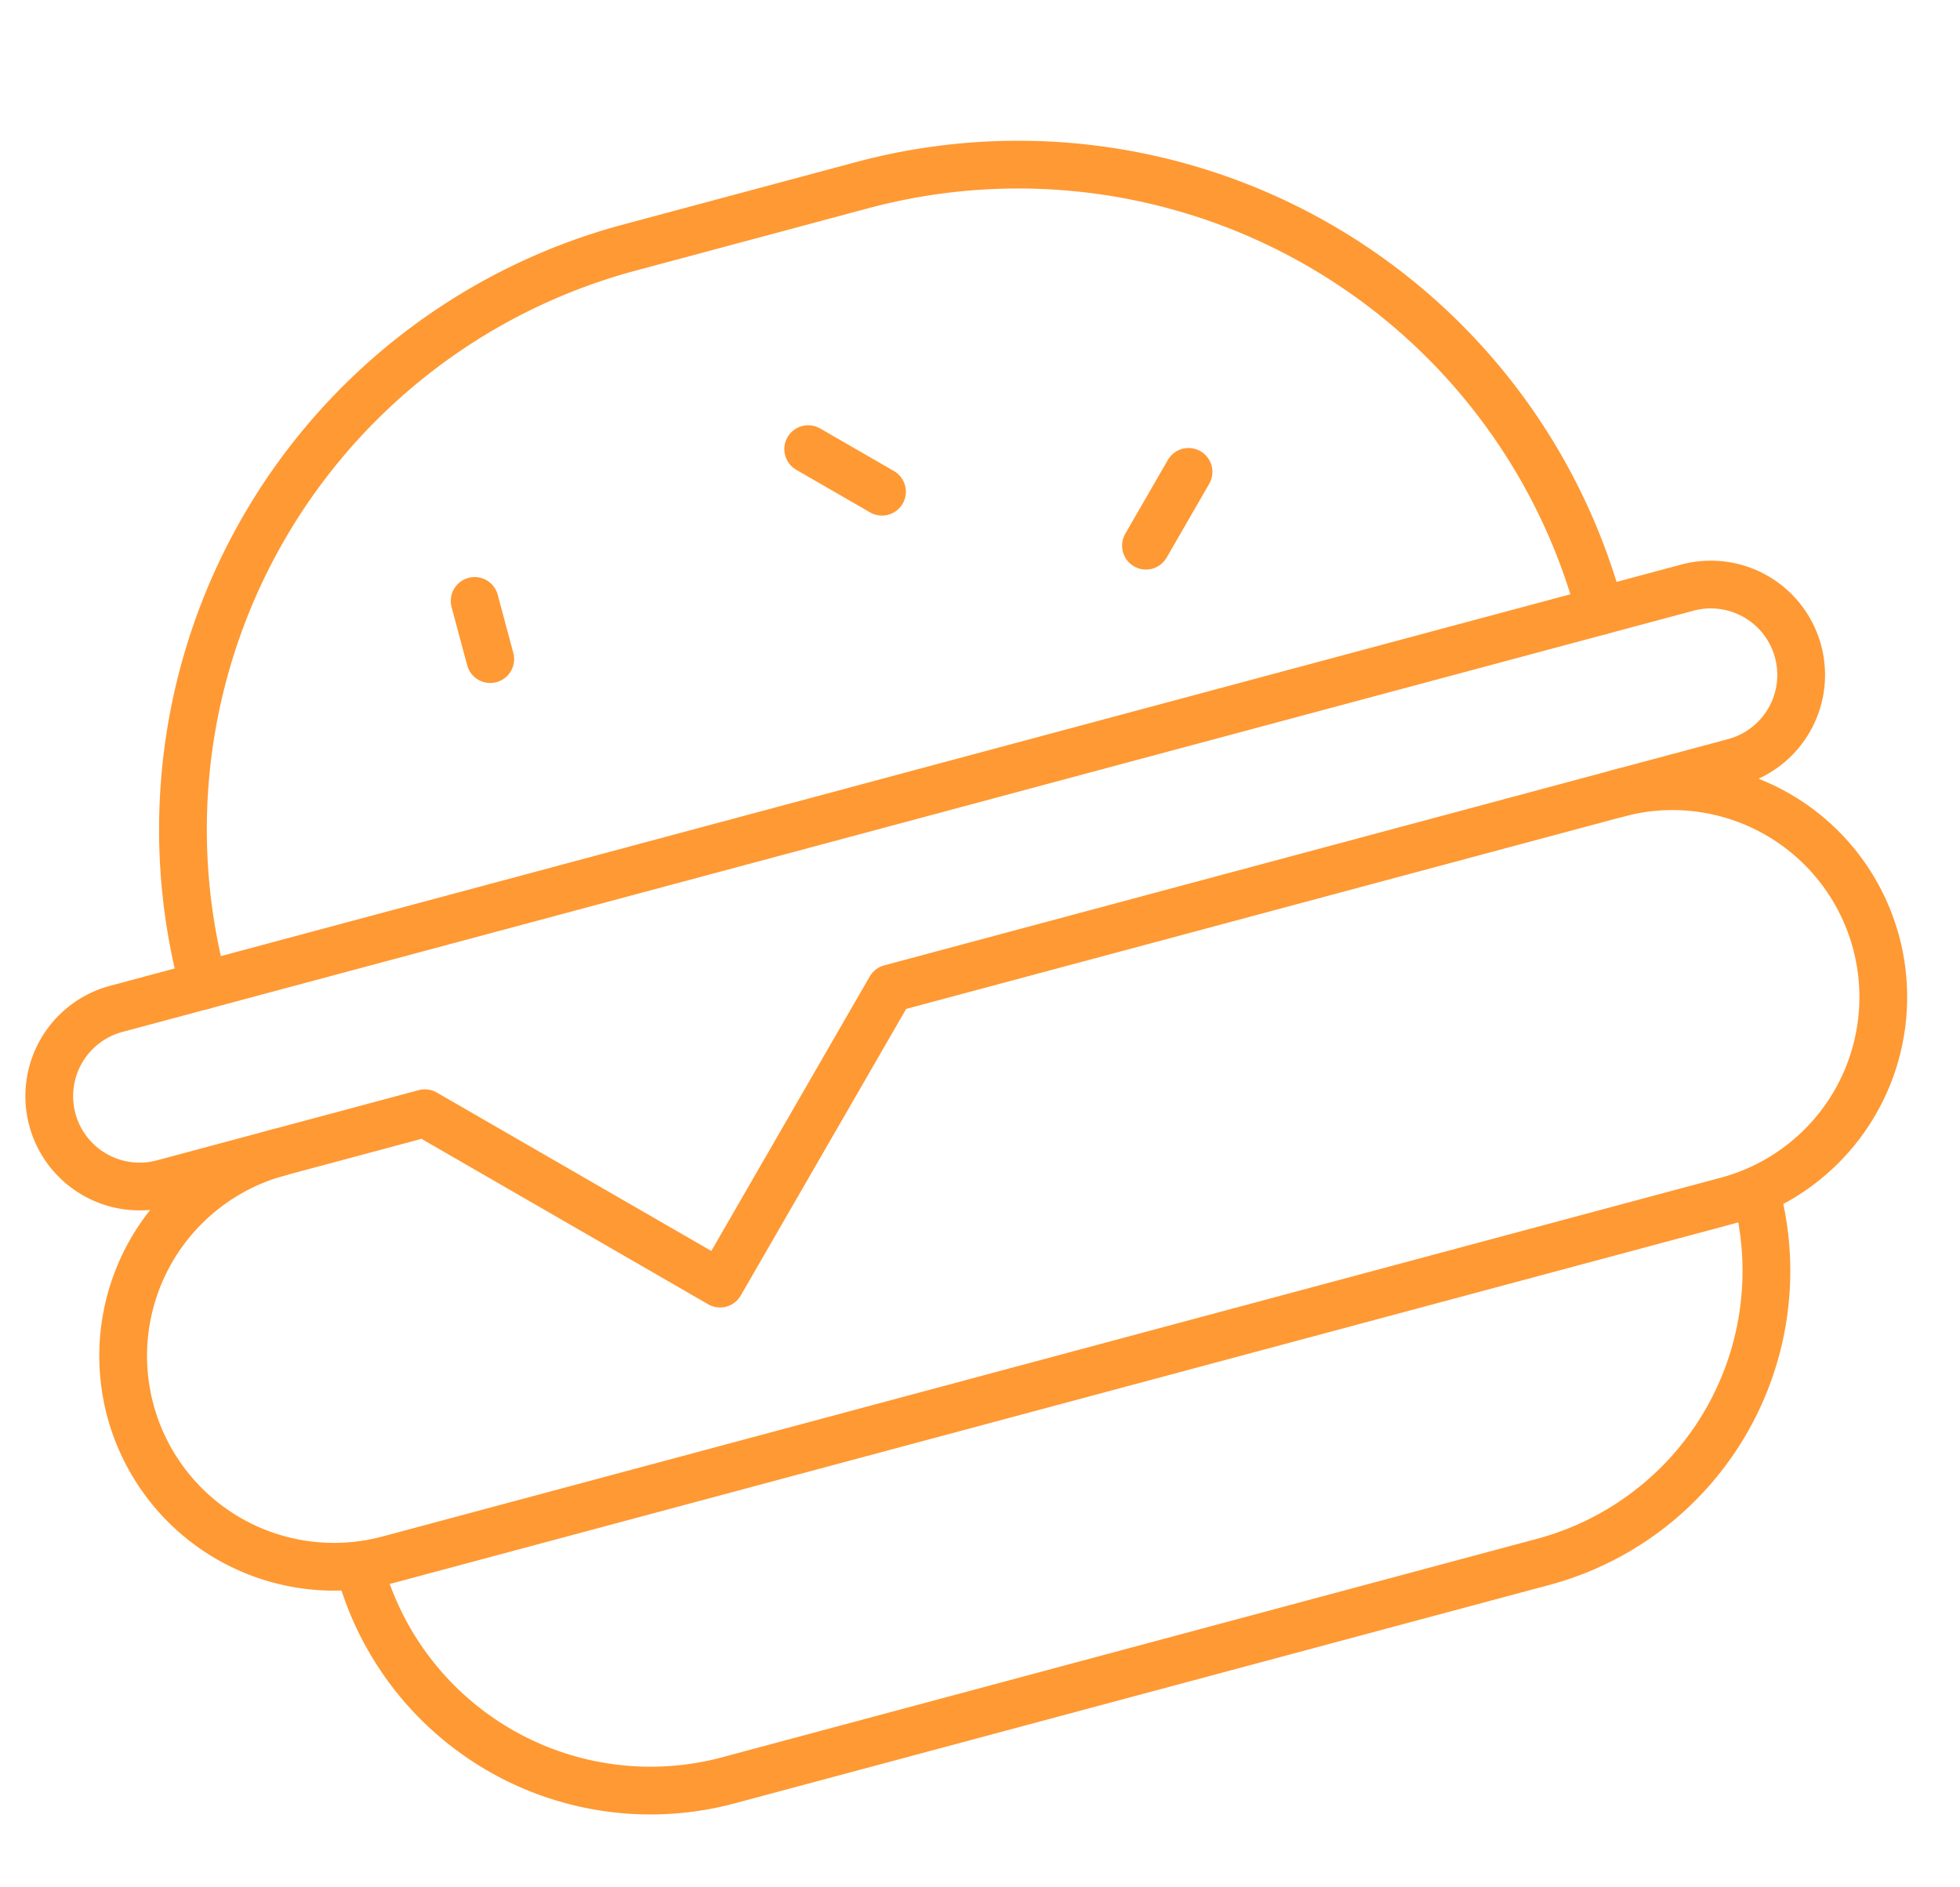 <svg xmlns="http://www.w3.org/2000/svg" width="246.287" height="237.156" viewBox="0 0 246.287 237.156"><defs><style>.a,.b{fill:none;stroke:#f93;stroke-linecap:round;stroke-miterlimit:10;stroke-width:6px;}.a{stroke-linejoin:round;}</style></defs><g transform="matrix(-0.966, 0.259, -0.259, -0.966, 252.408, 180.586)"><path class="a" d="M181.669,37.847h0A37.846,37.846,0,0,0,143.822,0H37.849A37.847,37.847,0,0,0,0,37.847H0" transform="translate(22.708 0)"/><path class="a" d="M0,0H0A75.694,75.694,0,0,0,75.7,75.694h30.278A75.693,75.693,0,0,0,181.669,0" transform="translate(22.708 113.543)"/><line class="b" x1="7.57" y2="7.57" transform="translate(68.126 136.252)"/><line class="b" x2="7.57" y2="7.57" transform="translate(105.973 151.391)"/><line class="b" y2="7.57" transform="translate(158.96 143.821)"/><path class="a" d="M121.112,30.278H11.355A11.353,11.353,0,0,0,0,41.632H0A11.353,11.353,0,0,0,11.355,52.987H215.731a11.353,11.353,0,0,0,11.353-11.355h0a11.353,11.353,0,0,0-11.353-11.353H181.669L151.39,0Z" transform="translate(0 60.557)"/><path class="a" d="M200.592,52.988a26.493,26.493,0,0,0,26.492-26.494h0A26.493,26.493,0,0,0,200.592,0H26.494A26.494,26.494,0,0,0,0,26.494H0A26.494,26.494,0,0,0,26.494,52.988" transform="translate(0 37.847)"/></g></svg>